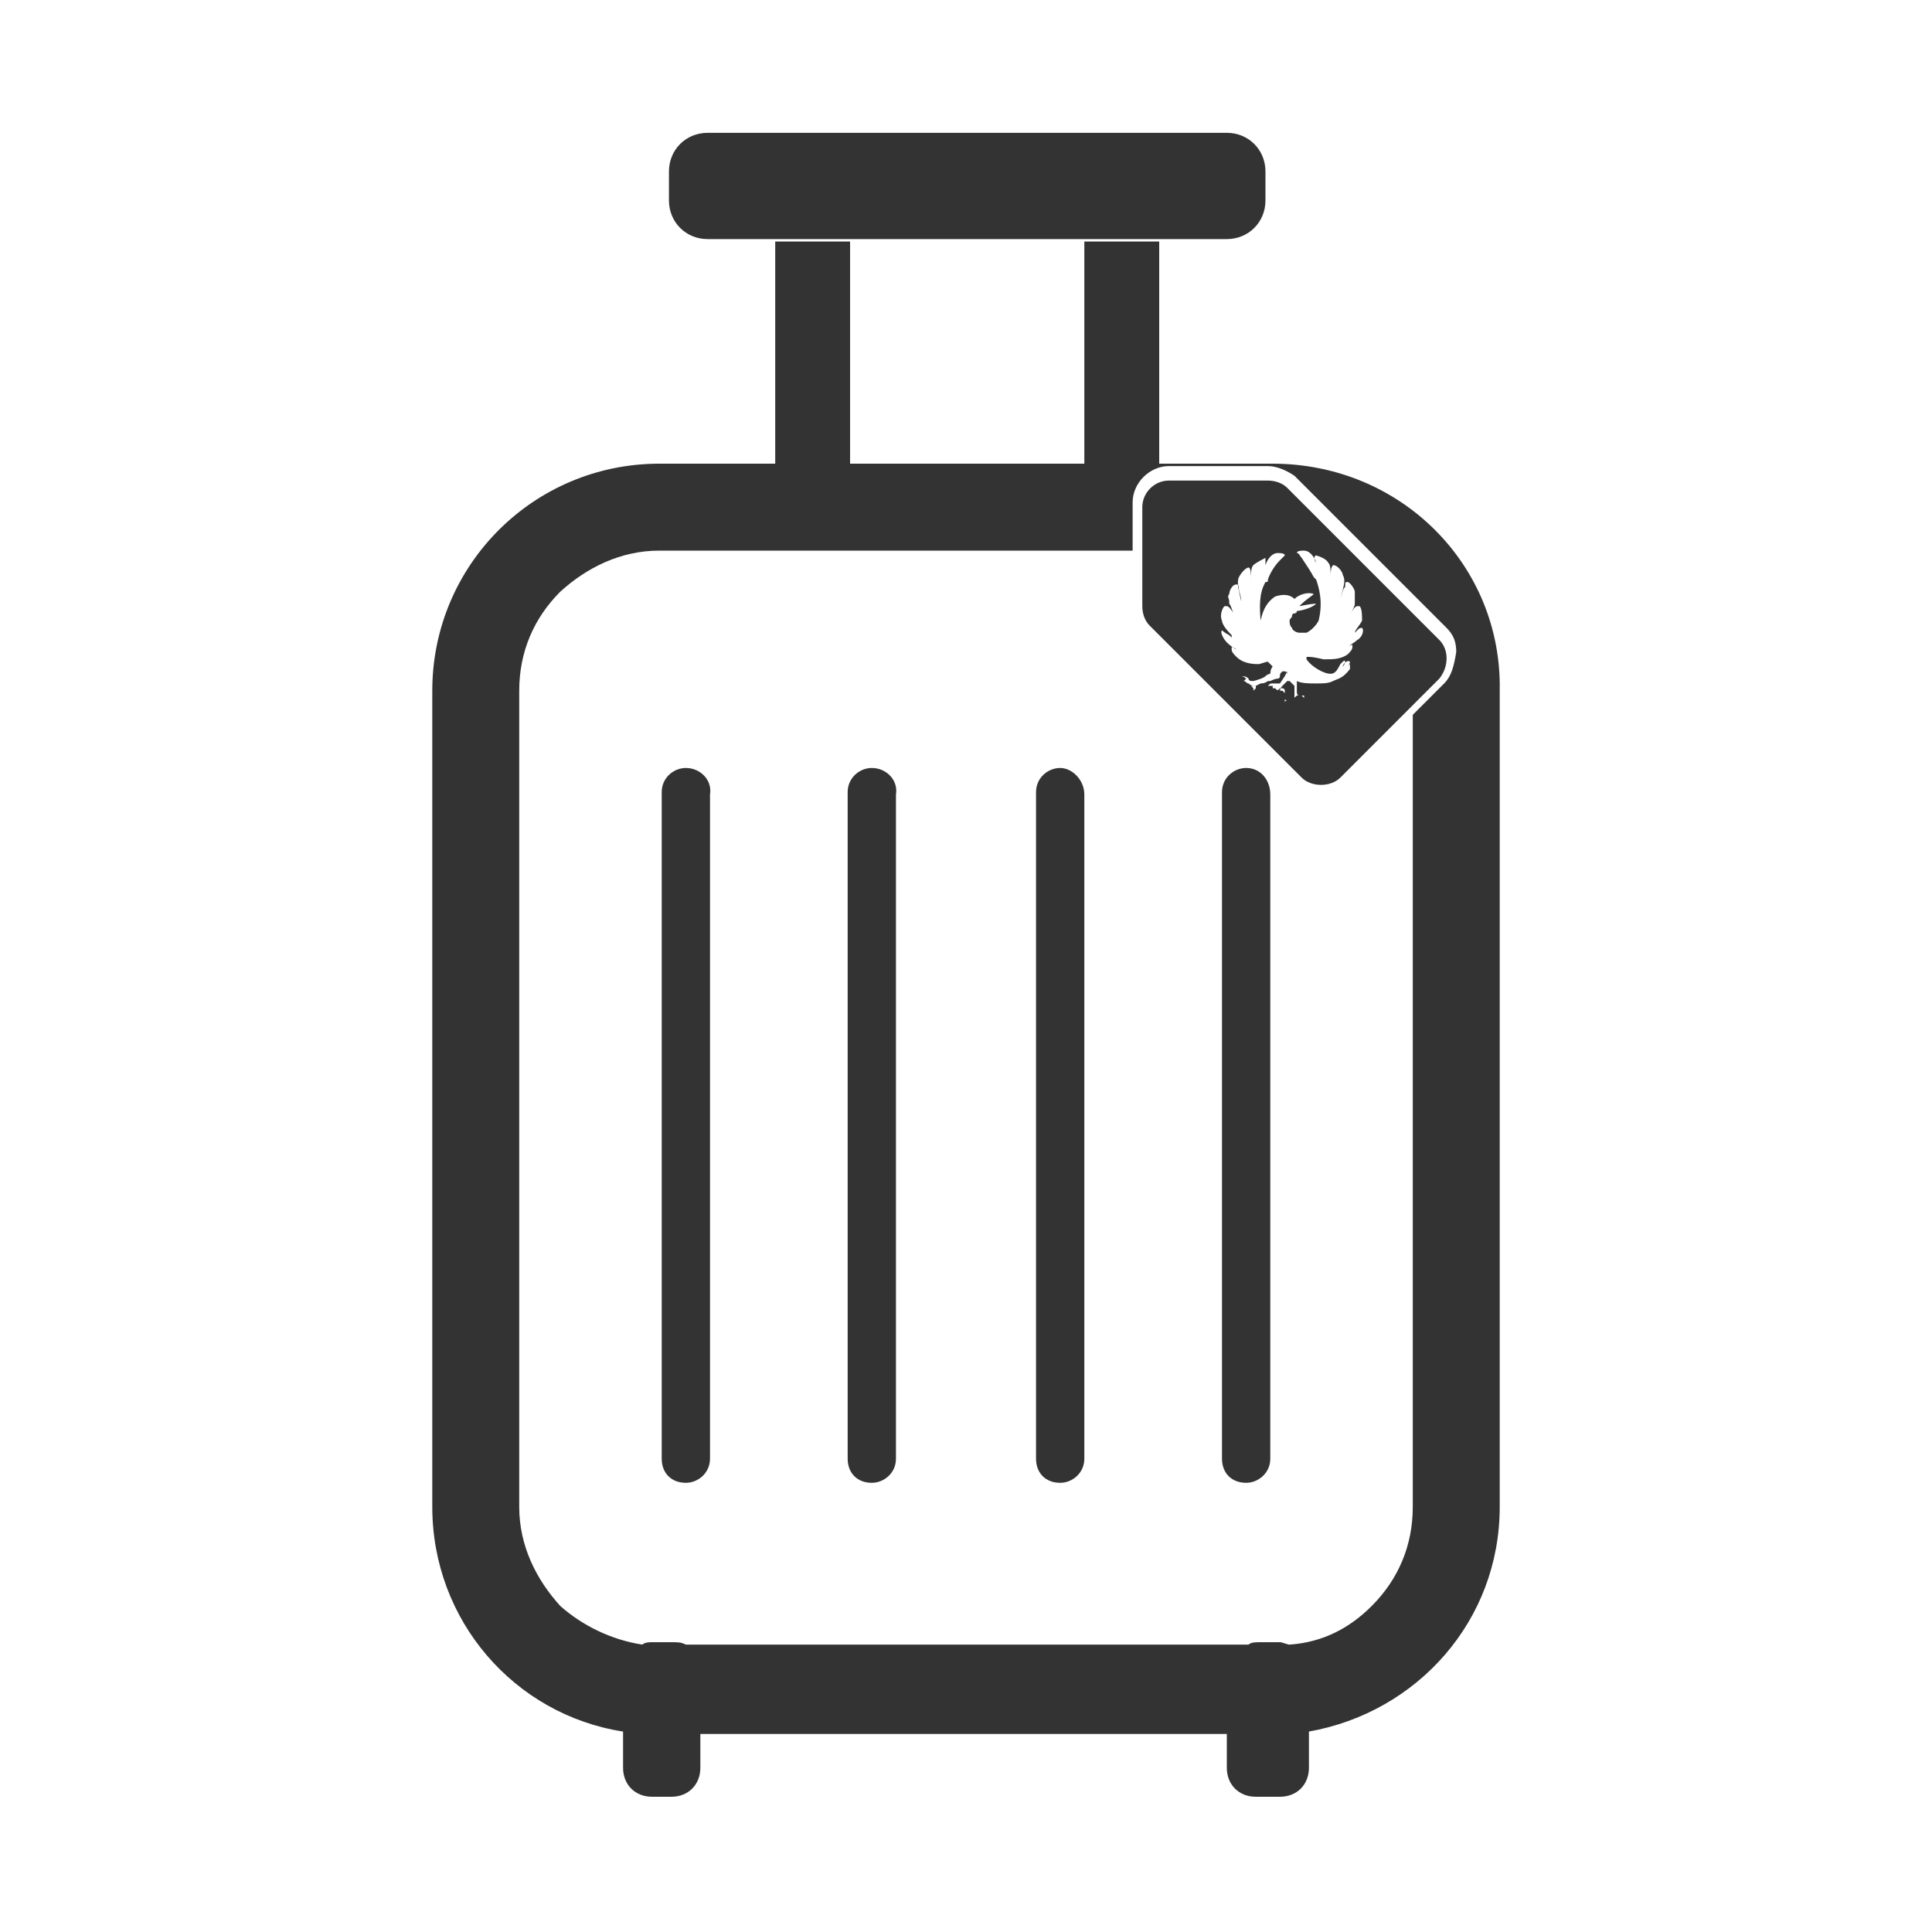 <?xml version="1.0" encoding="utf-8"?>
<!-- Generator: Adobe Illustrator 22.0.1, SVG Export Plug-In . SVG Version: 6.00 Build 0)  -->
<svg version="1.1" id="_x32_" xmlns="http://www.w3.org/2000/svg" xmlns:xlink="http://www.w3.org/1999/xlink" x="0px" y="0px"
	 width="80px" height="80px" viewBox="0 0 80 80" style="enable-background:new 0 0 80 80;" xml:space="preserve">
<style type="text/css">
	.st0{fill:#333333;}
</style>
<g>
	<path class="st0" d="M29.3,9.9h21.5c0.9,0,1.6-0.7,1.6-1.6V7.1c0-0.9-0.7-1.6-1.6-1.6H29.3c-0.9,0-1.6,0.7-1.6,1.6v1.2
		C27.7,9.2,28.4,9.9,29.3,9.9z"/>
	<path class="st0" d="M28.4,31.8c-0.5,0-1,0.4-1,1v27.6c0,0.6,0.4,1,1,1c0.5,0,1-0.4,1-1V32.9C29.5,32.3,29,31.8,28.4,31.8z"/>
	<path class="st0" d="M36.1,31.8c-0.5,0-1,0.4-1,1v27.6c0,0.6,0.4,1,1,1c0.5,0,1-0.4,1-1V32.9C37.2,32.3,36.7,31.8,36.1,31.8z"/>
	<path class="st0" d="M43.9,31.8c-0.5,0-1,0.4-1,1v27.6c0,0.6,0.4,1,1,1c0.5,0,1-0.4,1-1V32.9C44.9,32.3,44.4,31.8,43.9,31.8z"/>
	<path class="st0" d="M51.6,31.8c-0.5,0-1,0.4-1,1v27.6c0,0.6,0.4,1,1,1c0.5,0,1-0.4,1-1V32.9C52.6,32.3,52.2,31.8,51.6,31.8z"/>
	<path class="st0" d="M52.7,19.2H48V10h-3.1v9.2h-9.7V10h-3.1v9.2h-4.8c-5.2,0-9.4,4.2-9.4,9.4v33.8c0,4.7,3.4,8.6,7.9,9.3v1.5
		c0,0.7,0.5,1.2,1.2,1.2h0.8c0.7,0,1.2-0.5,1.2-1.2v-1.4h21.8v1.4c0,0.7,0.5,1.2,1.2,1.2H53c0.7,0,1.2-0.5,1.2-1.2v-1.5
		c4.5-0.8,7.9-4.6,7.9-9.3V28.6C62.2,23.4,58,19.2,52.7,19.2z M59.8,28.3l-1.3,1.3v32.8c0,1.6-0.6,3-1.7,4.1c-0.9,0.9-2,1.5-3.4,1.6
		c-0.1,0-0.3-0.1-0.4-0.1h-0.8c-0.2,0-0.4,0-0.5,0.1H28.4C28.2,68,28.1,68,27.8,68H27c-0.1,0-0.3,0-0.4,0.1
		c-1.3-0.2-2.5-0.8-3.4-1.6c-1-1.1-1.7-2.5-1.7-4.1V28.6c0-1.6,0.6-3,1.7-4.1c1.1-1,2.5-1.7,4.1-1.7h19.6v-2c0-0.8,0.7-1.5,1.5-1.5
		h4.1c0.4,0,0.8,0.2,1.1,0.4l6.3,6.3c0.3,0.3,0.4,0.6,0.4,1C60.2,27.6,60.1,28,59.8,28.3z"/>
	<path class="st0" d="M59.6,26.5l-6.3-6.3c-0.2-0.2-0.5-0.3-0.8-0.3h-4.1c-0.6,0-1.1,0.5-1.1,1.1v4.1c0,0.3,0.1,0.6,0.3,0.8l6.3,6.3
		c0.4,0.4,1.2,0.4,1.6,0l4.1-4.1C60,27.6,60,26.9,59.6,26.5z M56.2,26.5c-0.1,0.1-0.3,0.2-0.4,0.3v0c0.1-0.1,0.2-0.1,0.2-0.1
		s0,0,0,0.1c0,0.1-0.1,0.2-0.2,0.3c-0.3,0.2-0.6,0.2-0.9,0.2h-0.1c0,0-0.4-0.1-0.6-0.1h-0.1l0,0.1c0.2,0.3,0.7,0.6,1,0.6
		c0.2,0,0.3-0.2,0.4-0.4l0.1-0.1c0,0,0.1-0.1,0.1,0l0,0c0,0,0,0.1-0.1,0.2h0c0-0.1,0.2-0.3,0.3-0.2c0,0,0,0,0,0c0,0,0,0.1-0.1,0.2
		l0,0c0.1-0.1,0.1-0.1,0.1-0.1l0,0c0,0,0,0.1,0,0.2c-0.3,0.4-0.5,0.4-0.7,0.5l0,0c-0.2,0.1-0.4,0.1-0.7,0.1c-0.3,0-0.6,0-0.8-0.1
		l0,0v0.1c0,0.1,0,0.2,0,0.2v0.1l0,0c0,0.1,0,0.2,0.1,0.2c0,0,0.1,0,0.2,0c0,0,0,0.1,0,0.1c0,0-0.1-0.1-0.1-0.1l0,0l0,0
		c0,0,0,0-0.1,0c0,0-0.1,0-0.1,0v-0.1v0.1c-0.1,0.1-0.1,0.1-0.2,0.1s-0.1,0-0.2,0.1c0,0,0,0,0,0l0,0l0,0l0,0h0c0,0,0,0,0,0
		s-0.1,0-0.1,0.1c0,0,0,0,0-0.1s0,0,0.1,0c0,0,0,0,0.1,0h0l0,0c0.1,0,0.1,0,0.2-0.1c0,0,0,0,0-0.2l0,0c0-0.1,0-0.3,0-0.3
		c0,0-0.1-0.1-0.1-0.1c0,0-0.1-0.1-0.1-0.1h-0.1l0,0l-0.1,0.1l-0.1,0.1c0,0-0.1,0.1-0.1,0.2l0,0l0,0v0L53,28.5l0,0l0,0c0,0,0,0,0,0
		c0,0,0,0,0,0v0c0,0,0,0,0,0h0.1c0,0,0.1,0,0.1,0.1l0,0c0,0,0,0,0,0.1c0,0,0,0,0,0s0,0-0.1-0.1l0,0l0,0c0,0-0.1,0-0.1,0l0,0v-0.1
		l0,0c-0.1,0.1-0.1,0.1-0.2,0c0,0-0.1,0-0.1,0c0,0,0,0,0-0.1l0,0l0,0l0,0c0,0-0.1,0-0.2,0c0.1-0.1,0.1-0.1,0.2-0.1
		c0.1,0,0.2,0,0.3,0c0,0,0,0,0.2-0.3l0,0l0,0l0.1-0.2l0,0V28c0-0.1,0-0.2-0.1-0.2l0,0l-0.1,0l0,0c-0.1,0.1-0.1,0.1-0.1,0.2
		c0,0,0,0.1-0.1,0.1c0,0-0.1,0-0.3,0.1l0,0c0,0-0.1,0-0.1,0l0,0l0,0c0,0-0.1,0.1-0.3,0.1l-0.2,0.1l0,0l0,0c0,0,0,0.1,0,0.1v0v0l0,0
		c0,0,0,0-0.1,0.1c0,0,0,0,0-0.1s0,0,0,0l0,0l0,0c0,0,0,0-0.1-0.1l0,0l0,0l0,0H52c-0.1,0-0.2,0-0.3-0.1c-0.1,0-0.1-0.1-0.2-0.1
		c0,0,0,0,0.1-0.1l0,0l0,0c0,0-0.1-0.1-0.2-0.1c0.1,0,0.2,0,0.3,0.1c0,0.1,0.1,0.1,0.2,0.1c0,0,0.4-0.1,0.5-0.2l0,0l0,0l0,0
		c0.1-0.1,0.2-0.1,0.2-0.1l0,0l0,0c0,0,0-0.2,0.1-0.3l0,0l0,0c-0.1-0.1-0.1-0.1-0.2-0.2l0,0l0,0c-0.1,0-0.3,0.1-0.4,0.1h0
		c-0.4,0-0.7-0.1-0.9-0.3c-0.1-0.1-0.2-0.2-0.2-0.3c0,0,0-0.1,0-0.1s0.1,0,0.2,0.1v0c-0.2-0.1-0.4-0.3-0.4-0.3
		c-0.1-0.1-0.3-0.4-0.2-0.5c0,0,0,0,0,0c0,0,0.1,0.1,0.3,0.2l0.1,0.1c0,0,0,0,0,0c0,0,0,0,0-0.1c-0.3-0.3-0.4-0.5-0.4-0.6
		c-0.1-0.2,0-0.5,0.1-0.6c0,0,0,0,0.1,0c0.1,0,0.2,0.2,0.3,0.3h0c-0.1-0.1-0.1-0.3-0.2-0.4v-0.1c0-0.1-0.1-0.2,0-0.3
		c0-0.1,0.1-0.4,0.3-0.4c0.1,0,0.1,0.1,0.1,0.2c0,0.1,0.1,0.3,0.1,0.5h0c-0.1-0.4-0.2-0.8-0.1-1c0.1-0.2,0.3-0.4,0.4-0.4
		c0.1,0,0.1,0.3,0.1,0.4V24v0.1h0c0-0.4,0-0.6,0.1-0.7c0.1-0.1,0.5-0.3,0.5-0.3c0,0,0,0.1,0,0.3h0c0.1-0.3,0.3-0.5,0.5-0.5
		c0.1,0,0.3,0,0.3,0.1v0c0,0-0.1,0.1-0.2,0.2c-0.2,0.2-0.4,0.5-0.5,0.8c0,0.1,0,0.1-0.1,0.1c-0.1,0.2-0.3,0.5-0.2,1.6h0
		c0.1-0.5,0.3-0.8,0.6-1c0.3-0.1,0.6-0.1,0.8,0.1l0,0l0,0c0.2-0.2,0.6-0.3,0.8-0.2c-0.1,0.1-0.3,0.2-0.6,0.5l-0.1,0h0.1
		c0.5-0.1,0.6-0.1,0.7-0.1c-0.2,0.2-0.7,0.3-0.8,0.3l0,0l0,0c0,0.1-0.1,0.1-0.1,0.1c-0.1,0-0.1,0.1-0.1,0.1c0,0.1-0.1,0.1-0.1,0.2
		c0,0.1,0,0.2,0.1,0.3c0,0.1,0.2,0.2,0.3,0.2c0.1,0,0.2,0,0.3,0c0.2-0.1,0.4-0.3,0.5-0.5c0.2-0.8,0-1.4-0.1-1.7l-0.1-0.1
		c-0.1-0.2-0.3-0.5-0.5-0.8c-0.1-0.1-0.1-0.2-0.2-0.2c0,0,0,0,0,0c0-0.1,0.2-0.1,0.3-0.1c0.2,0,0.4,0.2,0.5,0.5h0
		c-0.1-0.1-0.1-0.3,0-0.3c0,0,0.4,0.1,0.5,0.3c0.1,0.1,0.1,0.3,0.1,0.7h0v-0.1v-0.1c0-0.1,0-0.3,0.1-0.4c0.2,0,0.4,0.3,0.4,0.4
		c0.1,0.2,0.1,0.3-0.1,1h0c0.1-0.3,0.1-0.4,0.2-0.5c0-0.2,0-0.2,0.1-0.2c0.1,0,0.3,0.3,0.3,0.4c0,0.1,0,0.2,0,0.3V25
		c0,0.1-0.1,0.3-0.2,0.4h0c0.1-0.1,0.2-0.3,0.3-0.3h0.1c0.1,0.1,0.1,0.4,0.1,0.6c-0.1,0.2-0.3,0.4-0.3,0.5c-0.1,0.1-0.1,0.1-0.1,0.1
		c0,0,0,0,0,0l0.2-0.2c0.1-0.1,0.1-0.1,0.2-0.1c0,0,0,0,0,0C56.5,26.1,56.4,26.4,56.2,26.5z"/>
</g>
</svg>
